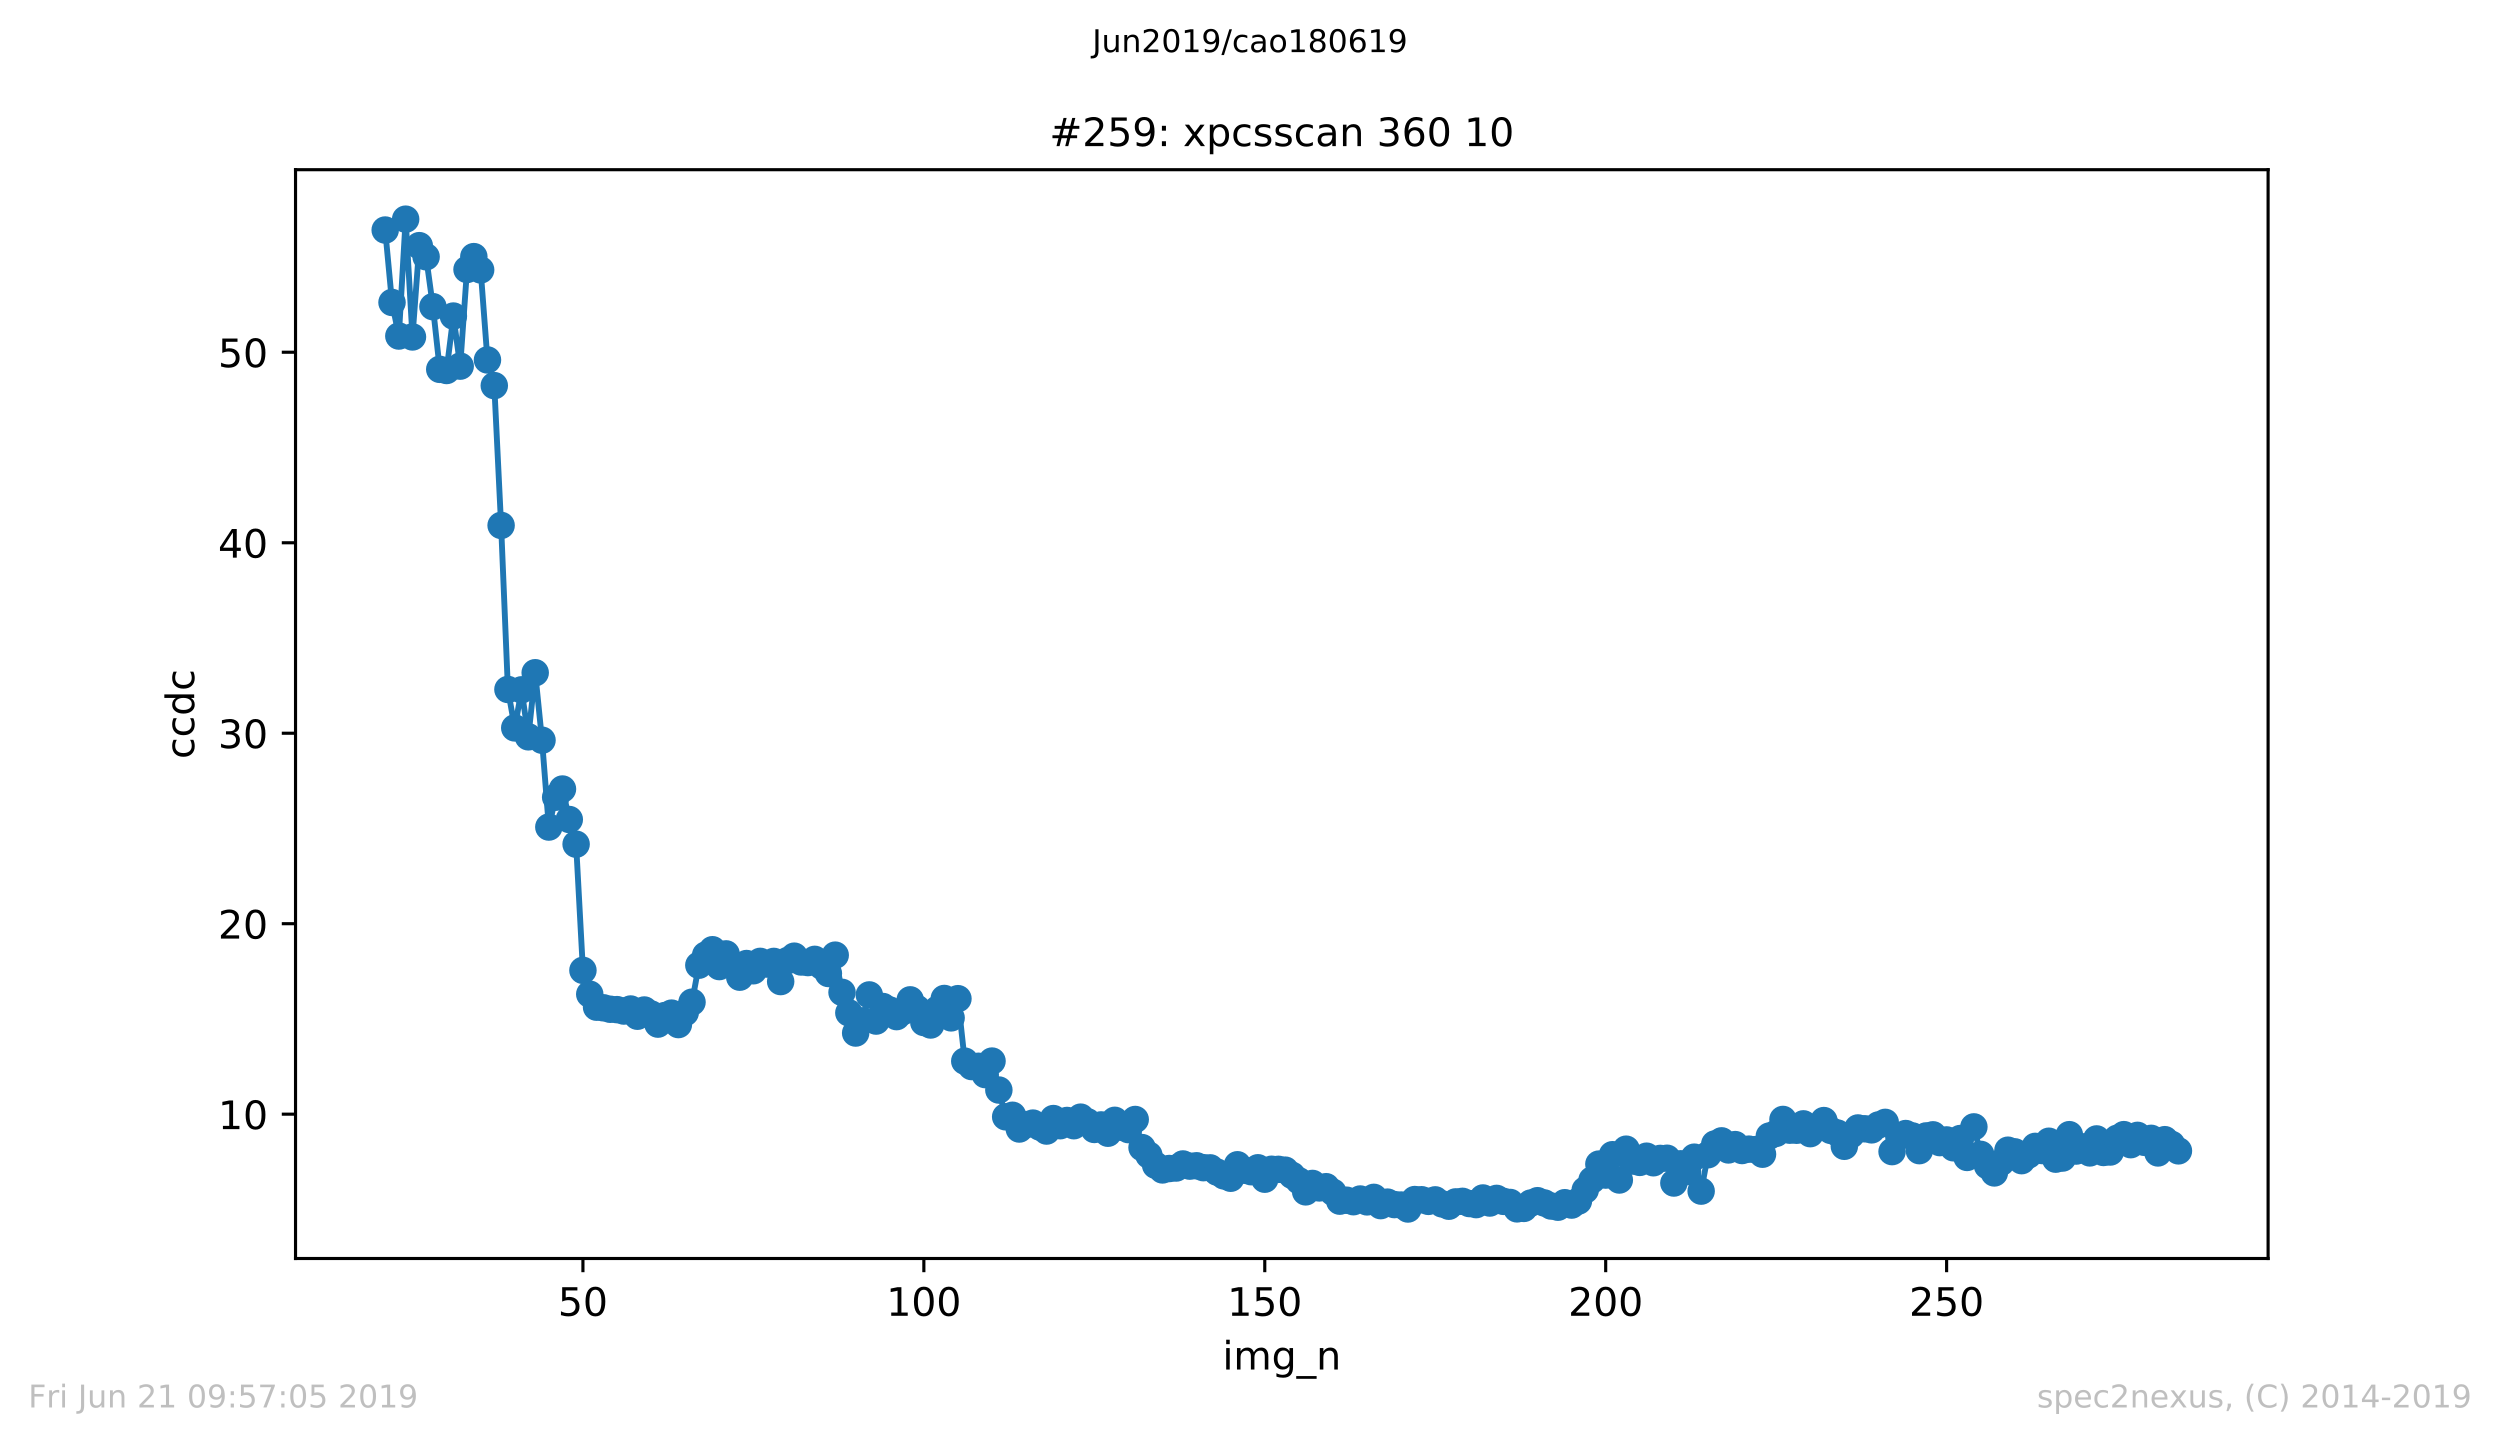 <?xml version="1.0" encoding="utf-8" standalone="no"?>
<!DOCTYPE svg PUBLIC "-//W3C//DTD SVG 1.1//EN"
  "http://www.w3.org/Graphics/SVG/1.1/DTD/svg11.dtd">
<!-- Created with matplotlib (https://matplotlib.org/) -->
<svg height="367.2pt" version="1.1" viewBox="0 0 636.48 367.2" width="636.48pt" xmlns="http://www.w3.org/2000/svg" xmlns:xlink="http://www.w3.org/1999/xlink">
 <defs>
  <style type="text/css">
*{stroke-linecap:butt;stroke-linejoin:round;white-space:pre;}
  </style>
 </defs>
 <g id="figure_1">
  <g id="patch_1">
   <path d="M 0 367.2 
L 636.48 367.2 
L 636.48 0 
L 0 0 
z
" style="fill:#ffffff;"/>
  </g>
  <g id="axes_1">
   <g id="patch_2">
    <path d="M 75.24 320.4 
L 577.44 320.4 
L 577.44 43.2 
L 75.24 43.2 
z
" style="fill:#ffffff;"/>
   </g>
   <g id="matplotlib.axis_1">
    <g id="xtick_1">
     <g id="line2d_1">
      <defs>
       <path d="M 0 0 
L 0 3.5 
" id="mbb68ec6069" style="stroke:#000000;stroke-width:0.8;"/>
      </defs>
      <g>
       <use style="stroke:#000000;stroke-width:0.8;" x="148.409" xlink:href="#mbb68ec6069" y="320.4"/>
      </g>
     </g>
     <g id="text_1">
      <!-- 50 -->
      <defs>
       <path d="M 10.797 72.906 
L 49.516 72.906 
L 49.516 64.594 
L 19.828 64.594 
L 19.828 46.734 
Q 21.969 47.469 24.109 47.828 
Q 26.266 48.188 28.422 48.188 
Q 40.625 48.188 47.75 41.5 
Q 54.891 34.812 54.891 23.391 
Q 54.891 11.625 47.562 5.094 
Q 40.234 -1.422 26.906 -1.422 
Q 22.312 -1.422 17.547 -0.641 
Q 12.797 0.141 7.719 1.703 
L 7.719 11.625 
Q 12.109 9.234 16.797 8.062 
Q 21.484 6.891 26.703 6.891 
Q 35.156 6.891 40.078 11.328 
Q 45.016 15.766 45.016 23.391 
Q 45.016 31 40.078 35.438 
Q 35.156 39.891 26.703 39.891 
Q 22.75 39.891 18.812 39.016 
Q 14.891 38.141 10.797 36.281 
z
" id="DejaVuSans-53"/>
       <path d="M 31.781 66.406 
Q 24.172 66.406 20.328 58.906 
Q 16.5 51.422 16.5 36.375 
Q 16.5 21.391 20.328 13.891 
Q 24.172 6.391 31.781 6.391 
Q 39.453 6.391 43.281 13.891 
Q 47.125 21.391 47.125 36.375 
Q 47.125 51.422 43.281 58.906 
Q 39.453 66.406 31.781 66.406 
z
M 31.781 74.219 
Q 44.047 74.219 50.516 64.516 
Q 56.984 54.828 56.984 36.375 
Q 56.984 17.969 50.516 8.266 
Q 44.047 -1.422 31.781 -1.422 
Q 19.531 -1.422 13.062 8.266 
Q 6.594 17.969 6.594 36.375 
Q 6.594 54.828 13.062 64.516 
Q 19.531 74.219 31.781 74.219 
z
" id="DejaVuSans-48"/>
      </defs>
      <g transform="translate(142.046 334.998)scale(0.1 -0.1)">
       <use xlink:href="#DejaVuSans-53"/>
       <use x="63.623" xlink:href="#DejaVuSans-48"/>
      </g>
     </g>
    </g>
    <g id="xtick_2">
     <g id="line2d_2">
      <g>
       <use style="stroke:#000000;stroke-width:0.8;" x="235.205" xlink:href="#mbb68ec6069" y="320.4"/>
      </g>
     </g>
     <g id="text_2">
      <!-- 100 -->
      <defs>
       <path d="M 12.406 8.297 
L 28.516 8.297 
L 28.516 63.922 
L 10.984 60.406 
L 10.984 69.391 
L 28.422 72.906 
L 38.281 72.906 
L 38.281 8.297 
L 54.391 8.297 
L 54.391 0 
L 12.406 0 
z
" id="DejaVuSans-49"/>
      </defs>
      <g transform="translate(225.661 334.998)scale(0.1 -0.1)">
       <use xlink:href="#DejaVuSans-49"/>
       <use x="63.623" xlink:href="#DejaVuSans-48"/>
       <use x="127.246" xlink:href="#DejaVuSans-48"/>
      </g>
     </g>
    </g>
    <g id="xtick_3">
     <g id="line2d_3">
      <g>
       <use style="stroke:#000000;stroke-width:0.8;" x="322" xlink:href="#mbb68ec6069" y="320.4"/>
      </g>
     </g>
     <g id="text_3">
      <!-- 150 -->
      <g transform="translate(312.456 334.998)scale(0.1 -0.1)">
       <use xlink:href="#DejaVuSans-49"/>
       <use x="63.623" xlink:href="#DejaVuSans-53"/>
       <use x="127.246" xlink:href="#DejaVuSans-48"/>
      </g>
     </g>
    </g>
    <g id="xtick_4">
     <g id="line2d_4">
      <g>
       <use style="stroke:#000000;stroke-width:0.8;" x="408.796" xlink:href="#mbb68ec6069" y="320.4"/>
      </g>
     </g>
     <g id="text_4">
      <!-- 200 -->
      <defs>
       <path d="M 19.188 8.297 
L 53.609 8.297 
L 53.609 0 
L 7.328 0 
L 7.328 8.297 
Q 12.938 14.109 22.625 23.891 
Q 32.328 33.688 34.812 36.531 
Q 39.547 41.844 41.422 45.531 
Q 43.312 49.219 43.312 52.781 
Q 43.312 58.594 39.234 62.25 
Q 35.156 65.922 28.609 65.922 
Q 23.969 65.922 18.812 64.312 
Q 13.672 62.703 7.812 59.422 
L 7.812 69.391 
Q 13.766 71.781 18.938 73 
Q 24.125 74.219 28.422 74.219 
Q 39.75 74.219 46.484 68.547 
Q 53.219 62.891 53.219 53.422 
Q 53.219 48.922 51.531 44.891 
Q 49.859 40.875 45.406 35.406 
Q 44.188 33.984 37.641 27.219 
Q 31.109 20.453 19.188 8.297 
z
" id="DejaVuSans-50"/>
      </defs>
      <g transform="translate(399.252 334.998)scale(0.1 -0.1)">
       <use xlink:href="#DejaVuSans-50"/>
       <use x="63.623" xlink:href="#DejaVuSans-48"/>
       <use x="127.246" xlink:href="#DejaVuSans-48"/>
      </g>
     </g>
    </g>
    <g id="xtick_5">
     <g id="line2d_5">
      <g>
       <use style="stroke:#000000;stroke-width:0.8;" x="495.592" xlink:href="#mbb68ec6069" y="320.4"/>
      </g>
     </g>
     <g id="text_5">
      <!-- 250 -->
      <g transform="translate(486.048 334.998)scale(0.1 -0.1)">
       <use xlink:href="#DejaVuSans-50"/>
       <use x="63.623" xlink:href="#DejaVuSans-53"/>
       <use x="127.246" xlink:href="#DejaVuSans-48"/>
      </g>
     </g>
    </g>
    <g id="text_6">
     <!-- img_n -->
     <defs>
      <path d="M 9.422 54.688 
L 18.406 54.688 
L 18.406 0 
L 9.422 0 
z
M 9.422 75.984 
L 18.406 75.984 
L 18.406 64.594 
L 9.422 64.594 
z
" id="DejaVuSans-105"/>
      <path d="M 52 44.188 
Q 55.375 50.25 60.062 53.125 
Q 64.75 56 71.094 56 
Q 79.641 56 84.281 50.016 
Q 88.922 44.047 88.922 33.016 
L 88.922 0 
L 79.891 0 
L 79.891 32.719 
Q 79.891 40.578 77.094 44.375 
Q 74.312 48.188 68.609 48.188 
Q 61.625 48.188 57.562 43.547 
Q 53.516 38.922 53.516 30.906 
L 53.516 0 
L 44.484 0 
L 44.484 32.719 
Q 44.484 40.625 41.703 44.406 
Q 38.922 48.188 33.109 48.188 
Q 26.219 48.188 22.156 43.531 
Q 18.109 38.875 18.109 30.906 
L 18.109 0 
L 9.078 0 
L 9.078 54.688 
L 18.109 54.688 
L 18.109 46.188 
Q 21.188 51.219 25.484 53.609 
Q 29.781 56 35.688 56 
Q 41.656 56 45.828 52.969 
Q 50 49.953 52 44.188 
z
" id="DejaVuSans-109"/>
      <path d="M 45.406 27.984 
Q 45.406 37.75 41.375 43.109 
Q 37.359 48.484 30.078 48.484 
Q 22.859 48.484 18.828 43.109 
Q 14.797 37.75 14.797 27.984 
Q 14.797 18.266 18.828 12.891 
Q 22.859 7.516 30.078 7.516 
Q 37.359 7.516 41.375 12.891 
Q 45.406 18.266 45.406 27.984 
z
M 54.391 6.781 
Q 54.391 -7.172 48.188 -13.984 
Q 42 -20.797 29.203 -20.797 
Q 24.469 -20.797 20.266 -20.094 
Q 16.062 -19.391 12.109 -17.922 
L 12.109 -9.188 
Q 16.062 -11.328 19.922 -12.344 
Q 23.781 -13.375 27.781 -13.375 
Q 36.625 -13.375 41.016 -8.766 
Q 45.406 -4.156 45.406 5.172 
L 45.406 9.625 
Q 42.625 4.781 38.281 2.391 
Q 33.938 0 27.875 0 
Q 17.828 0 11.672 7.656 
Q 5.516 15.328 5.516 27.984 
Q 5.516 40.672 11.672 48.328 
Q 17.828 56 27.875 56 
Q 33.938 56 38.281 53.609 
Q 42.625 51.219 45.406 46.391 
L 45.406 54.688 
L 54.391 54.688 
z
" id="DejaVuSans-103"/>
      <path d="M 50.984 -16.609 
L 50.984 -23.578 
L -0.984 -23.578 
L -0.984 -16.609 
z
" id="DejaVuSans-95"/>
      <path d="M 54.891 33.016 
L 54.891 0 
L 45.906 0 
L 45.906 32.719 
Q 45.906 40.484 42.875 44.328 
Q 39.844 48.188 33.797 48.188 
Q 26.516 48.188 22.312 43.547 
Q 18.109 38.922 18.109 30.906 
L 18.109 0 
L 9.078 0 
L 9.078 54.688 
L 18.109 54.688 
L 18.109 46.188 
Q 21.344 51.125 25.703 53.562 
Q 30.078 56 35.797 56 
Q 45.219 56 50.047 50.172 
Q 54.891 44.344 54.891 33.016 
z
" id="DejaVuSans-110"/>
     </defs>
     <g transform="translate(311.238 348.677)scale(0.1 -0.1)">
      <use xlink:href="#DejaVuSans-105"/>
      <use x="27.783" xlink:href="#DejaVuSans-109"/>
      <use x="125.195" xlink:href="#DejaVuSans-103"/>
      <use x="188.672" xlink:href="#DejaVuSans-95"/>
      <use x="238.672" xlink:href="#DejaVuSans-110"/>
     </g>
    </g>
   </g>
   <g id="matplotlib.axis_2">
    <g id="ytick_1">
     <g id="line2d_6">
      <defs>
       <path d="M 0 0 
L -3.5 0 
" id="m4f0570713c" style="stroke:#000000;stroke-width:0.8;"/>
      </defs>
      <g>
       <use style="stroke:#000000;stroke-width:0.8;" x="75.24" xlink:href="#m4f0570713c" y="283.662"/>
      </g>
     </g>
     <g id="text_7">
      <!-- 10 -->
      <g transform="translate(55.515 287.461)scale(0.1 -0.1)">
       <use xlink:href="#DejaVuSans-49"/>
       <use x="63.623" xlink:href="#DejaVuSans-48"/>
      </g>
     </g>
    </g>
    <g id="ytick_2">
     <g id="line2d_7">
      <g>
       <use style="stroke:#000000;stroke-width:0.8;" x="75.24" xlink:href="#m4f0570713c" y="235.167"/>
      </g>
     </g>
     <g id="text_8">
      <!-- 20 -->
      <g transform="translate(55.515 238.966)scale(0.1 -0.1)">
       <use xlink:href="#DejaVuSans-50"/>
       <use x="63.623" xlink:href="#DejaVuSans-48"/>
      </g>
     </g>
    </g>
    <g id="ytick_3">
     <g id="line2d_8">
      <g>
       <use style="stroke:#000000;stroke-width:0.8;" x="75.24" xlink:href="#m4f0570713c" y="186.672"/>
      </g>
     </g>
     <g id="text_9">
      <!-- 30 -->
      <defs>
       <path d="M 40.578 39.312 
Q 47.656 37.797 51.625 33 
Q 55.609 28.219 55.609 21.188 
Q 55.609 10.406 48.188 4.484 
Q 40.766 -1.422 27.094 -1.422 
Q 22.516 -1.422 17.656 -0.516 
Q 12.797 0.391 7.625 2.203 
L 7.625 11.719 
Q 11.719 9.328 16.594 8.109 
Q 21.484 6.891 26.812 6.891 
Q 36.078 6.891 40.938 10.547 
Q 45.797 14.203 45.797 21.188 
Q 45.797 27.641 41.281 31.266 
Q 36.766 34.906 28.719 34.906 
L 20.219 34.906 
L 20.219 43.016 
L 29.109 43.016 
Q 36.375 43.016 40.234 45.922 
Q 44.094 48.828 44.094 54.297 
Q 44.094 59.906 40.109 62.906 
Q 36.141 65.922 28.719 65.922 
Q 24.656 65.922 20.016 65.031 
Q 15.375 64.156 9.812 62.312 
L 9.812 71.094 
Q 15.438 72.656 20.344 73.438 
Q 25.25 74.219 29.594 74.219 
Q 40.828 74.219 47.359 69.109 
Q 53.906 64.016 53.906 55.328 
Q 53.906 49.266 50.438 45.094 
Q 46.969 40.922 40.578 39.312 
z
" id="DejaVuSans-51"/>
      </defs>
      <g transform="translate(55.515 190.471)scale(0.1 -0.1)">
       <use xlink:href="#DejaVuSans-51"/>
       <use x="63.623" xlink:href="#DejaVuSans-48"/>
      </g>
     </g>
    </g>
    <g id="ytick_4">
     <g id="line2d_9">
      <g>
       <use style="stroke:#000000;stroke-width:0.8;" x="75.24" xlink:href="#m4f0570713c" y="138.177"/>
      </g>
     </g>
     <g id="text_10">
      <!-- 40 -->
      <defs>
       <path d="M 37.797 64.312 
L 12.891 25.391 
L 37.797 25.391 
z
M 35.203 72.906 
L 47.609 72.906 
L 47.609 25.391 
L 58.016 25.391 
L 58.016 17.188 
L 47.609 17.188 
L 47.609 0 
L 37.797 0 
L 37.797 17.188 
L 4.891 17.188 
L 4.891 26.703 
z
" id="DejaVuSans-52"/>
      </defs>
      <g transform="translate(55.515 141.976)scale(0.1 -0.1)">
       <use xlink:href="#DejaVuSans-52"/>
       <use x="63.623" xlink:href="#DejaVuSans-48"/>
      </g>
     </g>
    </g>
    <g id="ytick_5">
     <g id="line2d_10">
      <g>
       <use style="stroke:#000000;stroke-width:0.8;" x="75.24" xlink:href="#m4f0570713c" y="89.682"/>
      </g>
     </g>
     <g id="text_11">
      <!-- 50 -->
      <g transform="translate(55.515 93.481)scale(0.1 -0.1)">
       <use xlink:href="#DejaVuSans-53"/>
       <use x="63.623" xlink:href="#DejaVuSans-48"/>
      </g>
     </g>
    </g>
    <g id="text_12">
     <!-- ccdc -->
     <defs>
      <path d="M 48.781 52.594 
L 48.781 44.188 
Q 44.969 46.297 41.141 47.344 
Q 37.312 48.391 33.406 48.391 
Q 24.656 48.391 19.812 42.844 
Q 14.984 37.312 14.984 27.297 
Q 14.984 17.281 19.812 11.734 
Q 24.656 6.203 33.406 6.203 
Q 37.312 6.203 41.141 7.25 
Q 44.969 8.297 48.781 10.406 
L 48.781 2.094 
Q 45.016 0.344 40.984 -0.531 
Q 36.969 -1.422 32.422 -1.422 
Q 20.062 -1.422 12.781 6.344 
Q 5.516 14.109 5.516 27.297 
Q 5.516 40.672 12.859 48.328 
Q 20.219 56 33.016 56 
Q 37.156 56 41.109 55.141 
Q 45.062 54.297 48.781 52.594 
z
" id="DejaVuSans-99"/>
      <path d="M 45.406 46.391 
L 45.406 75.984 
L 54.391 75.984 
L 54.391 0 
L 45.406 0 
L 45.406 8.203 
Q 42.578 3.328 38.25 0.953 
Q 33.938 -1.422 27.875 -1.422 
Q 17.969 -1.422 11.734 6.484 
Q 5.516 14.406 5.516 27.297 
Q 5.516 40.188 11.734 48.094 
Q 17.969 56 27.875 56 
Q 33.938 56 38.25 53.625 
Q 42.578 51.266 45.406 46.391 
z
M 14.797 27.297 
Q 14.797 17.391 18.875 11.75 
Q 22.953 6.109 30.078 6.109 
Q 37.203 6.109 41.297 11.75 
Q 45.406 17.391 45.406 27.297 
Q 45.406 37.203 41.297 42.844 
Q 37.203 48.484 30.078 48.484 
Q 22.953 48.484 18.875 42.844 
Q 14.797 37.203 14.797 27.297 
z
" id="DejaVuSans-100"/>
     </defs>
     <g transform="translate(49.435 193.222)rotate(-90)scale(0.1 -0.1)">
      <use xlink:href="#DejaVuSans-99"/>
      <use x="54.98" xlink:href="#DejaVuSans-99"/>
      <use x="109.961" xlink:href="#DejaVuSans-100"/>
      <use x="173.438" xlink:href="#DejaVuSans-99"/>
     </g>
    </g>
   </g>
   <g id="line2d_11">
    <path clip-path="url(#pba0914b5f5)" d="M 98.067 58.566 
L 99.803 77.004 
L 101.539 85.552 
L 103.275 55.8 
L 105.011 85.785 
L 106.747 62.542 
L 108.483 65.372 
L 110.219 78.078 
L 111.955 94.034 
L 113.691 94.325 
L 115.426 80.465 
L 117.162 93.218 
L 118.898 68.606 
L 120.634 65.335 
L 122.37 68.719 
L 124.106 91.642 
L 125.842 98.182 
L 127.578 133.766 
L 129.314 175.534 
L 131.05 185.321 
L 132.786 175.627 
L 134.521 187.59 
L 136.257 171.275 
L 137.993 188.456 
L 139.729 210.561 
L 141.465 202.971 
L 143.201 200.882 
L 144.937 208.641 
L 146.673 214.925 
L 148.409 247.045 
L 150.145 253.115 
L 151.881 256.421 
L 153.617 256.574 
L 155.352 256.948 
L 157.088 257.045 
L 158.824 257.404 
L 160.56 256.888 
L 162.296 258.726 
L 164.032 257.14 
L 165.768 258.152 
L 167.504 260.732 
L 169.24 258.559 
L 170.976 257.934 
L 172.712 260.847 
L 174.448 257.811 
L 176.183 255.146 
L 177.919 245.737 
L 179.655 243.154 
L 181.391 241.793 
L 183.127 246.082 
L 184.863 242.852 
L 188.335 248.784 
L 190.071 245.31 
L 191.807 247.148 
L 193.543 244.758 
L 195.278 245.441 
L 197.014 244.769 
L 198.75 249.897 
L 200.486 244.557 
L 202.222 243.434 
L 203.958 244.914 
L 205.694 245.061 
L 207.43 244.245 
L 209.166 245.94 
L 210.902 247.847 
L 212.638 243.174 
L 214.374 252.644 
L 217.845 263.001 
L 219.581 259.896 
L 221.317 253.3 
L 223.053 259.958 
L 224.789 256.251 
L 226.525 257.143 
L 228.261 258.821 
L 229.997 257.493 
L 231.733 254.554 
L 233.469 256.767 
L 235.205 260.323 
L 236.94 260.954 
L 238.676 256.935 
L 240.412 254.206 
L 242.148 259.14 
L 243.884 254.255 
L 245.62 270.159 
L 247.356 271.536 
L 249.092 271.468 
L 250.828 273.582 
L 252.564 270.143 
L 254.3 277.515 
L 256.035 284.332 
L 257.771 283.939 
L 259.507 287.438 
L 261.243 286.319 
L 262.979 285.932 
L 266.451 287.956 
L 268.187 284.778 
L 269.923 286.597 
L 271.659 285.266 
L 273.395 286.599 
L 275.131 284.418 
L 276.866 285.59 
L 278.602 287.548 
L 280.338 286.395 
L 282.074 288.512 
L 283.81 285.224 
L 285.546 286.988 
L 287.282 287.592 
L 289.018 285.013 
L 290.754 292.165 
L 292.49 294.081 
L 294.226 296.675 
L 295.962 297.853 
L 297.697 297.497 
L 299.433 297.369 
L 301.169 296.338 
L 302.905 296.889 
L 304.641 296.797 
L 306.377 297.282 
L 308.113 297.329 
L 311.585 299.368 
L 313.321 299.974 
L 315.057 296.54 
L 316.792 297.93 
L 318.528 298.305 
L 320.264 297.306 
L 322 300.217 
L 323.736 297.682 
L 325.472 297.704 
L 327.208 297.914 
L 330.68 300.611 
L 332.416 303.437 
L 334.152 301.294 
L 335.888 302.434 
L 337.623 302.124 
L 339.359 303.541 
L 341.095 305.805 
L 342.831 305.567 
L 344.567 305.945 
L 346.303 305.261 
L 348.039 305.987 
L 349.775 304.839 
L 351.511 306.943 
L 353.247 306.052 
L 354.983 306.676 
L 356.719 306.793 
L 358.454 307.8 
L 360.19 305.399 
L 361.926 305.442 
L 363.662 305.86 
L 365.398 305.477 
L 367.134 306.502 
L 368.87 307.096 
L 370.606 305.994 
L 372.342 305.85 
L 374.078 306.414 
L 375.814 306.685 
L 377.549 304.997 
L 379.285 306.28 
L 381.021 305.101 
L 382.757 305.857 
L 384.493 306.141 
L 386.229 307.767 
L 387.965 307.652 
L 389.701 306.292 
L 391.437 305.688 
L 393.173 306.265 
L 394.909 307.046 
L 396.645 307.348 
L 398.38 306.2 
L 400.116 306.805 
L 401.852 305.786 
L 403.588 302.97 
L 405.324 300.412 
L 407.06 296.37 
L 408.796 299.168 
L 410.532 293.981 
L 412.268 300.417 
L 414.004 292.573 
L 415.74 295.592 
L 417.475 295.935 
L 419.211 294.359 
L 420.947 296.029 
L 422.683 294.927 
L 424.419 294.881 
L 426.155 301.188 
L 427.891 296.296 
L 429.627 298.271 
L 431.363 294.608 
L 433.099 303.249 
L 434.835 293.988 
L 436.571 291.247 
L 438.306 290.451 
L 440.042 292.763 
L 441.778 291.408 
L 443.514 292.914 
L 445.25 292.564 
L 446.986 292.673 
L 448.722 293.855 
L 450.458 289.229 
L 452.194 288.54 
L 453.93 285.002 
L 455.666 287.736 
L 457.402 287.753 
L 459.137 286.125 
L 460.873 288.619 
L 464.345 285.288 
L 466.081 287.788 
L 467.817 288.467 
L 469.553 291.838 
L 471.289 288.897 
L 473.025 287.17 
L 476.497 287.651 
L 478.232 286.411 
L 479.968 285.746 
L 481.704 293.19 
L 483.44 289.411 
L 485.176 288.593 
L 486.912 289.21 
L 488.648 292.946 
L 490.384 289.197 
L 492.12 288.918 
L 493.856 290.898 
L 495.592 290.218 
L 497.328 292.217 
L 499.063 289.861 
L 500.799 294.673 
L 502.535 286.896 
L 504.271 293.892 
L 506.007 296.779 
L 507.743 298.617 
L 509.479 295.936 
L 511.215 292.833 
L 512.951 293.25 
L 514.687 295.495 
L 516.423 294.057 
L 518.159 291.859 
L 519.894 292.914 
L 521.63 290.552 
L 523.366 295.114 
L 525.102 294.832 
L 526.838 288.879 
L 528.574 293.048 
L 530.31 291.975 
L 532.046 293.52 
L 533.782 289.964 
L 535.518 293.407 
L 537.254 293.292 
L 538.989 289.803 
L 540.725 288.87 
L 542.461 291.426 
L 544.197 289.052 
L 545.933 290.825 
L 547.669 289.812 
L 549.405 293.528 
L 551.141 290.153 
L 552.877 291.354 
L 554.613 292.999 
L 554.613 292.999 
" style="fill:none;stroke:#1f77b4;stroke-linecap:square;stroke-width:1.5;"/>
    <defs>
     <path d="M 0 3 
C 0.796 3 1.559 2.684 2.121 2.121 
C 2.684 1.559 3 0.796 3 0 
C 3 -0.796 2.684 -1.559 2.121 -2.121 
C 1.559 -2.684 0.796 -3 0 -3 
C -0.796 -3 -1.559 -2.684 -2.121 -2.121 
C -2.684 -1.559 -3 -0.796 -3 0 
C -3 0.796 -2.684 1.559 -2.121 2.121 
C -1.559 2.684 -0.796 3 0 3 
z
" id="m25aee1c574" style="stroke:#1f77b4;"/>
    </defs>
    <g clip-path="url(#pba0914b5f5)">
     <use style="fill:#1f77b4;stroke:#1f77b4;" x="98.067" xlink:href="#m25aee1c574" y="58.566"/>
     <use style="fill:#1f77b4;stroke:#1f77b4;" x="99.803" xlink:href="#m25aee1c574" y="77.004"/>
     <use style="fill:#1f77b4;stroke:#1f77b4;" x="101.539" xlink:href="#m25aee1c574" y="85.552"/>
     <use style="fill:#1f77b4;stroke:#1f77b4;" x="103.275" xlink:href="#m25aee1c574" y="55.8"/>
     <use style="fill:#1f77b4;stroke:#1f77b4;" x="105.011" xlink:href="#m25aee1c574" y="85.785"/>
     <use style="fill:#1f77b4;stroke:#1f77b4;" x="106.747" xlink:href="#m25aee1c574" y="62.542"/>
     <use style="fill:#1f77b4;stroke:#1f77b4;" x="108.483" xlink:href="#m25aee1c574" y="65.372"/>
     <use style="fill:#1f77b4;stroke:#1f77b4;" x="110.219" xlink:href="#m25aee1c574" y="78.078"/>
     <use style="fill:#1f77b4;stroke:#1f77b4;" x="111.955" xlink:href="#m25aee1c574" y="94.034"/>
     <use style="fill:#1f77b4;stroke:#1f77b4;" x="113.691" xlink:href="#m25aee1c574" y="94.325"/>
     <use style="fill:#1f77b4;stroke:#1f77b4;" x="115.426" xlink:href="#m25aee1c574" y="80.465"/>
     <use style="fill:#1f77b4;stroke:#1f77b4;" x="117.162" xlink:href="#m25aee1c574" y="93.218"/>
     <use style="fill:#1f77b4;stroke:#1f77b4;" x="118.898" xlink:href="#m25aee1c574" y="68.606"/>
     <use style="fill:#1f77b4;stroke:#1f77b4;" x="120.634" xlink:href="#m25aee1c574" y="65.335"/>
     <use style="fill:#1f77b4;stroke:#1f77b4;" x="122.37" xlink:href="#m25aee1c574" y="68.719"/>
     <use style="fill:#1f77b4;stroke:#1f77b4;" x="124.106" xlink:href="#m25aee1c574" y="91.642"/>
     <use style="fill:#1f77b4;stroke:#1f77b4;" x="125.842" xlink:href="#m25aee1c574" y="98.182"/>
     <use style="fill:#1f77b4;stroke:#1f77b4;" x="127.578" xlink:href="#m25aee1c574" y="133.766"/>
     <use style="fill:#1f77b4;stroke:#1f77b4;" x="129.314" xlink:href="#m25aee1c574" y="175.534"/>
     <use style="fill:#1f77b4;stroke:#1f77b4;" x="131.05" xlink:href="#m25aee1c574" y="185.321"/>
     <use style="fill:#1f77b4;stroke:#1f77b4;" x="132.786" xlink:href="#m25aee1c574" y="175.627"/>
     <use style="fill:#1f77b4;stroke:#1f77b4;" x="134.521" xlink:href="#m25aee1c574" y="187.59"/>
     <use style="fill:#1f77b4;stroke:#1f77b4;" x="136.257" xlink:href="#m25aee1c574" y="171.275"/>
     <use style="fill:#1f77b4;stroke:#1f77b4;" x="137.993" xlink:href="#m25aee1c574" y="188.456"/>
     <use style="fill:#1f77b4;stroke:#1f77b4;" x="139.729" xlink:href="#m25aee1c574" y="210.561"/>
     <use style="fill:#1f77b4;stroke:#1f77b4;" x="141.465" xlink:href="#m25aee1c574" y="202.971"/>
     <use style="fill:#1f77b4;stroke:#1f77b4;" x="143.201" xlink:href="#m25aee1c574" y="200.882"/>
     <use style="fill:#1f77b4;stroke:#1f77b4;" x="144.937" xlink:href="#m25aee1c574" y="208.641"/>
     <use style="fill:#1f77b4;stroke:#1f77b4;" x="146.673" xlink:href="#m25aee1c574" y="214.925"/>
     <use style="fill:#1f77b4;stroke:#1f77b4;" x="148.409" xlink:href="#m25aee1c574" y="247.045"/>
     <use style="fill:#1f77b4;stroke:#1f77b4;" x="150.145" xlink:href="#m25aee1c574" y="253.115"/>
     <use style="fill:#1f77b4;stroke:#1f77b4;" x="151.881" xlink:href="#m25aee1c574" y="256.421"/>
     <use style="fill:#1f77b4;stroke:#1f77b4;" x="153.617" xlink:href="#m25aee1c574" y="256.574"/>
     <use style="fill:#1f77b4;stroke:#1f77b4;" x="155.352" xlink:href="#m25aee1c574" y="256.948"/>
     <use style="fill:#1f77b4;stroke:#1f77b4;" x="157.088" xlink:href="#m25aee1c574" y="257.045"/>
     <use style="fill:#1f77b4;stroke:#1f77b4;" x="158.824" xlink:href="#m25aee1c574" y="257.404"/>
     <use style="fill:#1f77b4;stroke:#1f77b4;" x="160.56" xlink:href="#m25aee1c574" y="256.888"/>
     <use style="fill:#1f77b4;stroke:#1f77b4;" x="162.296" xlink:href="#m25aee1c574" y="258.726"/>
     <use style="fill:#1f77b4;stroke:#1f77b4;" x="164.032" xlink:href="#m25aee1c574" y="257.14"/>
     <use style="fill:#1f77b4;stroke:#1f77b4;" x="165.768" xlink:href="#m25aee1c574" y="258.152"/>
     <use style="fill:#1f77b4;stroke:#1f77b4;" x="167.504" xlink:href="#m25aee1c574" y="260.732"/>
     <use style="fill:#1f77b4;stroke:#1f77b4;" x="169.24" xlink:href="#m25aee1c574" y="258.559"/>
     <use style="fill:#1f77b4;stroke:#1f77b4;" x="170.976" xlink:href="#m25aee1c574" y="257.934"/>
     <use style="fill:#1f77b4;stroke:#1f77b4;" x="172.712" xlink:href="#m25aee1c574" y="260.847"/>
     <use style="fill:#1f77b4;stroke:#1f77b4;" x="174.448" xlink:href="#m25aee1c574" y="257.811"/>
     <use style="fill:#1f77b4;stroke:#1f77b4;" x="176.183" xlink:href="#m25aee1c574" y="255.146"/>
     <use style="fill:#1f77b4;stroke:#1f77b4;" x="177.919" xlink:href="#m25aee1c574" y="245.737"/>
     <use style="fill:#1f77b4;stroke:#1f77b4;" x="179.655" xlink:href="#m25aee1c574" y="243.154"/>
     <use style="fill:#1f77b4;stroke:#1f77b4;" x="181.391" xlink:href="#m25aee1c574" y="241.793"/>
     <use style="fill:#1f77b4;stroke:#1f77b4;" x="183.127" xlink:href="#m25aee1c574" y="246.082"/>
     <use style="fill:#1f77b4;stroke:#1f77b4;" x="184.863" xlink:href="#m25aee1c574" y="242.852"/>
     <use style="fill:#1f77b4;stroke:#1f77b4;" x="186.599" xlink:href="#m25aee1c574" y="245.775"/>
     <use style="fill:#1f77b4;stroke:#1f77b4;" x="188.335" xlink:href="#m25aee1c574" y="248.784"/>
     <use style="fill:#1f77b4;stroke:#1f77b4;" x="190.071" xlink:href="#m25aee1c574" y="245.31"/>
     <use style="fill:#1f77b4;stroke:#1f77b4;" x="191.807" xlink:href="#m25aee1c574" y="247.148"/>
     <use style="fill:#1f77b4;stroke:#1f77b4;" x="193.543" xlink:href="#m25aee1c574" y="244.758"/>
     <use style="fill:#1f77b4;stroke:#1f77b4;" x="195.278" xlink:href="#m25aee1c574" y="245.441"/>
     <use style="fill:#1f77b4;stroke:#1f77b4;" x="197.014" xlink:href="#m25aee1c574" y="244.769"/>
     <use style="fill:#1f77b4;stroke:#1f77b4;" x="198.75" xlink:href="#m25aee1c574" y="249.897"/>
     <use style="fill:#1f77b4;stroke:#1f77b4;" x="200.486" xlink:href="#m25aee1c574" y="244.557"/>
     <use style="fill:#1f77b4;stroke:#1f77b4;" x="202.222" xlink:href="#m25aee1c574" y="243.434"/>
     <use style="fill:#1f77b4;stroke:#1f77b4;" x="203.958" xlink:href="#m25aee1c574" y="244.914"/>
     <use style="fill:#1f77b4;stroke:#1f77b4;" x="205.694" xlink:href="#m25aee1c574" y="245.061"/>
     <use style="fill:#1f77b4;stroke:#1f77b4;" x="207.43" xlink:href="#m25aee1c574" y="244.245"/>
     <use style="fill:#1f77b4;stroke:#1f77b4;" x="209.166" xlink:href="#m25aee1c574" y="245.94"/>
     <use style="fill:#1f77b4;stroke:#1f77b4;" x="210.902" xlink:href="#m25aee1c574" y="247.847"/>
     <use style="fill:#1f77b4;stroke:#1f77b4;" x="212.638" xlink:href="#m25aee1c574" y="243.174"/>
     <use style="fill:#1f77b4;stroke:#1f77b4;" x="214.374" xlink:href="#m25aee1c574" y="252.644"/>
     <use style="fill:#1f77b4;stroke:#1f77b4;" x="216.109" xlink:href="#m25aee1c574" y="257.859"/>
     <use style="fill:#1f77b4;stroke:#1f77b4;" x="217.845" xlink:href="#m25aee1c574" y="263.001"/>
     <use style="fill:#1f77b4;stroke:#1f77b4;" x="219.581" xlink:href="#m25aee1c574" y="259.896"/>
     <use style="fill:#1f77b4;stroke:#1f77b4;" x="221.317" xlink:href="#m25aee1c574" y="253.3"/>
     <use style="fill:#1f77b4;stroke:#1f77b4;" x="223.053" xlink:href="#m25aee1c574" y="259.958"/>
     <use style="fill:#1f77b4;stroke:#1f77b4;" x="224.789" xlink:href="#m25aee1c574" y="256.251"/>
     <use style="fill:#1f77b4;stroke:#1f77b4;" x="226.525" xlink:href="#m25aee1c574" y="257.143"/>
     <use style="fill:#1f77b4;stroke:#1f77b4;" x="228.261" xlink:href="#m25aee1c574" y="258.821"/>
     <use style="fill:#1f77b4;stroke:#1f77b4;" x="229.997" xlink:href="#m25aee1c574" y="257.493"/>
     <use style="fill:#1f77b4;stroke:#1f77b4;" x="231.733" xlink:href="#m25aee1c574" y="254.554"/>
     <use style="fill:#1f77b4;stroke:#1f77b4;" x="233.469" xlink:href="#m25aee1c574" y="256.767"/>
     <use style="fill:#1f77b4;stroke:#1f77b4;" x="235.205" xlink:href="#m25aee1c574" y="260.323"/>
     <use style="fill:#1f77b4;stroke:#1f77b4;" x="236.94" xlink:href="#m25aee1c574" y="260.954"/>
     <use style="fill:#1f77b4;stroke:#1f77b4;" x="238.676" xlink:href="#m25aee1c574" y="256.935"/>
     <use style="fill:#1f77b4;stroke:#1f77b4;" x="240.412" xlink:href="#m25aee1c574" y="254.206"/>
     <use style="fill:#1f77b4;stroke:#1f77b4;" x="242.148" xlink:href="#m25aee1c574" y="259.14"/>
     <use style="fill:#1f77b4;stroke:#1f77b4;" x="243.884" xlink:href="#m25aee1c574" y="254.255"/>
     <use style="fill:#1f77b4;stroke:#1f77b4;" x="245.62" xlink:href="#m25aee1c574" y="270.159"/>
     <use style="fill:#1f77b4;stroke:#1f77b4;" x="247.356" xlink:href="#m25aee1c574" y="271.536"/>
     <use style="fill:#1f77b4;stroke:#1f77b4;" x="249.092" xlink:href="#m25aee1c574" y="271.468"/>
     <use style="fill:#1f77b4;stroke:#1f77b4;" x="250.828" xlink:href="#m25aee1c574" y="273.582"/>
     <use style="fill:#1f77b4;stroke:#1f77b4;" x="252.564" xlink:href="#m25aee1c574" y="270.143"/>
     <use style="fill:#1f77b4;stroke:#1f77b4;" x="254.3" xlink:href="#m25aee1c574" y="277.515"/>
     <use style="fill:#1f77b4;stroke:#1f77b4;" x="256.035" xlink:href="#m25aee1c574" y="284.332"/>
     <use style="fill:#1f77b4;stroke:#1f77b4;" x="257.771" xlink:href="#m25aee1c574" y="283.939"/>
     <use style="fill:#1f77b4;stroke:#1f77b4;" x="259.507" xlink:href="#m25aee1c574" y="287.438"/>
     <use style="fill:#1f77b4;stroke:#1f77b4;" x="261.243" xlink:href="#m25aee1c574" y="286.319"/>
     <use style="fill:#1f77b4;stroke:#1f77b4;" x="262.979" xlink:href="#m25aee1c574" y="285.932"/>
     <use style="fill:#1f77b4;stroke:#1f77b4;" x="264.715" xlink:href="#m25aee1c574" y="286.941"/>
     <use style="fill:#1f77b4;stroke:#1f77b4;" x="266.451" xlink:href="#m25aee1c574" y="287.956"/>
     <use style="fill:#1f77b4;stroke:#1f77b4;" x="268.187" xlink:href="#m25aee1c574" y="284.778"/>
     <use style="fill:#1f77b4;stroke:#1f77b4;" x="269.923" xlink:href="#m25aee1c574" y="286.597"/>
     <use style="fill:#1f77b4;stroke:#1f77b4;" x="271.659" xlink:href="#m25aee1c574" y="285.266"/>
     <use style="fill:#1f77b4;stroke:#1f77b4;" x="273.395" xlink:href="#m25aee1c574" y="286.599"/>
     <use style="fill:#1f77b4;stroke:#1f77b4;" x="275.131" xlink:href="#m25aee1c574" y="284.418"/>
     <use style="fill:#1f77b4;stroke:#1f77b4;" x="276.866" xlink:href="#m25aee1c574" y="285.59"/>
     <use style="fill:#1f77b4;stroke:#1f77b4;" x="278.602" xlink:href="#m25aee1c574" y="287.548"/>
     <use style="fill:#1f77b4;stroke:#1f77b4;" x="280.338" xlink:href="#m25aee1c574" y="286.395"/>
     <use style="fill:#1f77b4;stroke:#1f77b4;" x="282.074" xlink:href="#m25aee1c574" y="288.512"/>
     <use style="fill:#1f77b4;stroke:#1f77b4;" x="283.81" xlink:href="#m25aee1c574" y="285.224"/>
     <use style="fill:#1f77b4;stroke:#1f77b4;" x="285.546" xlink:href="#m25aee1c574" y="286.988"/>
     <use style="fill:#1f77b4;stroke:#1f77b4;" x="287.282" xlink:href="#m25aee1c574" y="287.592"/>
     <use style="fill:#1f77b4;stroke:#1f77b4;" x="289.018" xlink:href="#m25aee1c574" y="285.013"/>
     <use style="fill:#1f77b4;stroke:#1f77b4;" x="290.754" xlink:href="#m25aee1c574" y="292.165"/>
     <use style="fill:#1f77b4;stroke:#1f77b4;" x="292.49" xlink:href="#m25aee1c574" y="294.081"/>
     <use style="fill:#1f77b4;stroke:#1f77b4;" x="294.226" xlink:href="#m25aee1c574" y="296.675"/>
     <use style="fill:#1f77b4;stroke:#1f77b4;" x="295.962" xlink:href="#m25aee1c574" y="297.853"/>
     <use style="fill:#1f77b4;stroke:#1f77b4;" x="297.697" xlink:href="#m25aee1c574" y="297.497"/>
     <use style="fill:#1f77b4;stroke:#1f77b4;" x="299.433" xlink:href="#m25aee1c574" y="297.369"/>
     <use style="fill:#1f77b4;stroke:#1f77b4;" x="301.169" xlink:href="#m25aee1c574" y="296.338"/>
     <use style="fill:#1f77b4;stroke:#1f77b4;" x="302.905" xlink:href="#m25aee1c574" y="296.889"/>
     <use style="fill:#1f77b4;stroke:#1f77b4;" x="304.641" xlink:href="#m25aee1c574" y="296.797"/>
     <use style="fill:#1f77b4;stroke:#1f77b4;" x="306.377" xlink:href="#m25aee1c574" y="297.282"/>
     <use style="fill:#1f77b4;stroke:#1f77b4;" x="308.113" xlink:href="#m25aee1c574" y="297.329"/>
     <use style="fill:#1f77b4;stroke:#1f77b4;" x="309.849" xlink:href="#m25aee1c574" y="298.41"/>
     <use style="fill:#1f77b4;stroke:#1f77b4;" x="311.585" xlink:href="#m25aee1c574" y="299.368"/>
     <use style="fill:#1f77b4;stroke:#1f77b4;" x="313.321" xlink:href="#m25aee1c574" y="299.974"/>
     <use style="fill:#1f77b4;stroke:#1f77b4;" x="315.057" xlink:href="#m25aee1c574" y="296.54"/>
     <use style="fill:#1f77b4;stroke:#1f77b4;" x="316.792" xlink:href="#m25aee1c574" y="297.93"/>
     <use style="fill:#1f77b4;stroke:#1f77b4;" x="318.528" xlink:href="#m25aee1c574" y="298.305"/>
     <use style="fill:#1f77b4;stroke:#1f77b4;" x="320.264" xlink:href="#m25aee1c574" y="297.306"/>
     <use style="fill:#1f77b4;stroke:#1f77b4;" x="322" xlink:href="#m25aee1c574" y="300.217"/>
     <use style="fill:#1f77b4;stroke:#1f77b4;" x="323.736" xlink:href="#m25aee1c574" y="297.682"/>
     <use style="fill:#1f77b4;stroke:#1f77b4;" x="325.472" xlink:href="#m25aee1c574" y="297.704"/>
     <use style="fill:#1f77b4;stroke:#1f77b4;" x="327.208" xlink:href="#m25aee1c574" y="297.914"/>
     <use style="fill:#1f77b4;stroke:#1f77b4;" x="328.944" xlink:href="#m25aee1c574" y="299.233"/>
     <use style="fill:#1f77b4;stroke:#1f77b4;" x="330.68" xlink:href="#m25aee1c574" y="300.611"/>
     <use style="fill:#1f77b4;stroke:#1f77b4;" x="332.416" xlink:href="#m25aee1c574" y="303.437"/>
     <use style="fill:#1f77b4;stroke:#1f77b4;" x="334.152" xlink:href="#m25aee1c574" y="301.294"/>
     <use style="fill:#1f77b4;stroke:#1f77b4;" x="335.888" xlink:href="#m25aee1c574" y="302.434"/>
     <use style="fill:#1f77b4;stroke:#1f77b4;" x="337.623" xlink:href="#m25aee1c574" y="302.124"/>
     <use style="fill:#1f77b4;stroke:#1f77b4;" x="339.359" xlink:href="#m25aee1c574" y="303.541"/>
     <use style="fill:#1f77b4;stroke:#1f77b4;" x="341.095" xlink:href="#m25aee1c574" y="305.805"/>
     <use style="fill:#1f77b4;stroke:#1f77b4;" x="342.831" xlink:href="#m25aee1c574" y="305.567"/>
     <use style="fill:#1f77b4;stroke:#1f77b4;" x="344.567" xlink:href="#m25aee1c574" y="305.945"/>
     <use style="fill:#1f77b4;stroke:#1f77b4;" x="346.303" xlink:href="#m25aee1c574" y="305.261"/>
     <use style="fill:#1f77b4;stroke:#1f77b4;" x="348.039" xlink:href="#m25aee1c574" y="305.987"/>
     <use style="fill:#1f77b4;stroke:#1f77b4;" x="349.775" xlink:href="#m25aee1c574" y="304.839"/>
     <use style="fill:#1f77b4;stroke:#1f77b4;" x="351.511" xlink:href="#m25aee1c574" y="306.943"/>
     <use style="fill:#1f77b4;stroke:#1f77b4;" x="353.247" xlink:href="#m25aee1c574" y="306.052"/>
     <use style="fill:#1f77b4;stroke:#1f77b4;" x="354.983" xlink:href="#m25aee1c574" y="306.676"/>
     <use style="fill:#1f77b4;stroke:#1f77b4;" x="356.719" xlink:href="#m25aee1c574" y="306.793"/>
     <use style="fill:#1f77b4;stroke:#1f77b4;" x="358.454" xlink:href="#m25aee1c574" y="307.8"/>
     <use style="fill:#1f77b4;stroke:#1f77b4;" x="360.19" xlink:href="#m25aee1c574" y="305.399"/>
     <use style="fill:#1f77b4;stroke:#1f77b4;" x="361.926" xlink:href="#m25aee1c574" y="305.442"/>
     <use style="fill:#1f77b4;stroke:#1f77b4;" x="363.662" xlink:href="#m25aee1c574" y="305.86"/>
     <use style="fill:#1f77b4;stroke:#1f77b4;" x="365.398" xlink:href="#m25aee1c574" y="305.477"/>
     <use style="fill:#1f77b4;stroke:#1f77b4;" x="367.134" xlink:href="#m25aee1c574" y="306.502"/>
     <use style="fill:#1f77b4;stroke:#1f77b4;" x="368.87" xlink:href="#m25aee1c574" y="307.096"/>
     <use style="fill:#1f77b4;stroke:#1f77b4;" x="370.606" xlink:href="#m25aee1c574" y="305.994"/>
     <use style="fill:#1f77b4;stroke:#1f77b4;" x="372.342" xlink:href="#m25aee1c574" y="305.85"/>
     <use style="fill:#1f77b4;stroke:#1f77b4;" x="374.078" xlink:href="#m25aee1c574" y="306.414"/>
     <use style="fill:#1f77b4;stroke:#1f77b4;" x="375.814" xlink:href="#m25aee1c574" y="306.685"/>
     <use style="fill:#1f77b4;stroke:#1f77b4;" x="377.549" xlink:href="#m25aee1c574" y="304.997"/>
     <use style="fill:#1f77b4;stroke:#1f77b4;" x="379.285" xlink:href="#m25aee1c574" y="306.28"/>
     <use style="fill:#1f77b4;stroke:#1f77b4;" x="381.021" xlink:href="#m25aee1c574" y="305.101"/>
     <use style="fill:#1f77b4;stroke:#1f77b4;" x="382.757" xlink:href="#m25aee1c574" y="305.857"/>
     <use style="fill:#1f77b4;stroke:#1f77b4;" x="384.493" xlink:href="#m25aee1c574" y="306.141"/>
     <use style="fill:#1f77b4;stroke:#1f77b4;" x="386.229" xlink:href="#m25aee1c574" y="307.767"/>
     <use style="fill:#1f77b4;stroke:#1f77b4;" x="387.965" xlink:href="#m25aee1c574" y="307.652"/>
     <use style="fill:#1f77b4;stroke:#1f77b4;" x="389.701" xlink:href="#m25aee1c574" y="306.292"/>
     <use style="fill:#1f77b4;stroke:#1f77b4;" x="391.437" xlink:href="#m25aee1c574" y="305.688"/>
     <use style="fill:#1f77b4;stroke:#1f77b4;" x="393.173" xlink:href="#m25aee1c574" y="306.265"/>
     <use style="fill:#1f77b4;stroke:#1f77b4;" x="394.909" xlink:href="#m25aee1c574" y="307.046"/>
     <use style="fill:#1f77b4;stroke:#1f77b4;" x="396.645" xlink:href="#m25aee1c574" y="307.348"/>
     <use style="fill:#1f77b4;stroke:#1f77b4;" x="398.38" xlink:href="#m25aee1c574" y="306.2"/>
     <use style="fill:#1f77b4;stroke:#1f77b4;" x="400.116" xlink:href="#m25aee1c574" y="306.805"/>
     <use style="fill:#1f77b4;stroke:#1f77b4;" x="401.852" xlink:href="#m25aee1c574" y="305.786"/>
     <use style="fill:#1f77b4;stroke:#1f77b4;" x="403.588" xlink:href="#m25aee1c574" y="302.97"/>
     <use style="fill:#1f77b4;stroke:#1f77b4;" x="405.324" xlink:href="#m25aee1c574" y="300.412"/>
     <use style="fill:#1f77b4;stroke:#1f77b4;" x="407.06" xlink:href="#m25aee1c574" y="296.37"/>
     <use style="fill:#1f77b4;stroke:#1f77b4;" x="408.796" xlink:href="#m25aee1c574" y="299.168"/>
     <use style="fill:#1f77b4;stroke:#1f77b4;" x="410.532" xlink:href="#m25aee1c574" y="293.981"/>
     <use style="fill:#1f77b4;stroke:#1f77b4;" x="412.268" xlink:href="#m25aee1c574" y="300.417"/>
     <use style="fill:#1f77b4;stroke:#1f77b4;" x="414.004" xlink:href="#m25aee1c574" y="292.573"/>
     <use style="fill:#1f77b4;stroke:#1f77b4;" x="415.74" xlink:href="#m25aee1c574" y="295.592"/>
     <use style="fill:#1f77b4;stroke:#1f77b4;" x="417.475" xlink:href="#m25aee1c574" y="295.935"/>
     <use style="fill:#1f77b4;stroke:#1f77b4;" x="419.211" xlink:href="#m25aee1c574" y="294.359"/>
     <use style="fill:#1f77b4;stroke:#1f77b4;" x="420.947" xlink:href="#m25aee1c574" y="296.029"/>
     <use style="fill:#1f77b4;stroke:#1f77b4;" x="422.683" xlink:href="#m25aee1c574" y="294.927"/>
     <use style="fill:#1f77b4;stroke:#1f77b4;" x="424.419" xlink:href="#m25aee1c574" y="294.881"/>
     <use style="fill:#1f77b4;stroke:#1f77b4;" x="426.155" xlink:href="#m25aee1c574" y="301.188"/>
     <use style="fill:#1f77b4;stroke:#1f77b4;" x="427.891" xlink:href="#m25aee1c574" y="296.296"/>
     <use style="fill:#1f77b4;stroke:#1f77b4;" x="429.627" xlink:href="#m25aee1c574" y="298.271"/>
     <use style="fill:#1f77b4;stroke:#1f77b4;" x="431.363" xlink:href="#m25aee1c574" y="294.608"/>
     <use style="fill:#1f77b4;stroke:#1f77b4;" x="433.099" xlink:href="#m25aee1c574" y="303.249"/>
     <use style="fill:#1f77b4;stroke:#1f77b4;" x="434.835" xlink:href="#m25aee1c574" y="293.988"/>
     <use style="fill:#1f77b4;stroke:#1f77b4;" x="436.571" xlink:href="#m25aee1c574" y="291.247"/>
     <use style="fill:#1f77b4;stroke:#1f77b4;" x="438.306" xlink:href="#m25aee1c574" y="290.451"/>
     <use style="fill:#1f77b4;stroke:#1f77b4;" x="440.042" xlink:href="#m25aee1c574" y="292.763"/>
     <use style="fill:#1f77b4;stroke:#1f77b4;" x="441.778" xlink:href="#m25aee1c574" y="291.408"/>
     <use style="fill:#1f77b4;stroke:#1f77b4;" x="443.514" xlink:href="#m25aee1c574" y="292.914"/>
     <use style="fill:#1f77b4;stroke:#1f77b4;" x="445.25" xlink:href="#m25aee1c574" y="292.564"/>
     <use style="fill:#1f77b4;stroke:#1f77b4;" x="446.986" xlink:href="#m25aee1c574" y="292.673"/>
     <use style="fill:#1f77b4;stroke:#1f77b4;" x="448.722" xlink:href="#m25aee1c574" y="293.855"/>
     <use style="fill:#1f77b4;stroke:#1f77b4;" x="450.458" xlink:href="#m25aee1c574" y="289.229"/>
     <use style="fill:#1f77b4;stroke:#1f77b4;" x="452.194" xlink:href="#m25aee1c574" y="288.54"/>
     <use style="fill:#1f77b4;stroke:#1f77b4;" x="453.93" xlink:href="#m25aee1c574" y="285.002"/>
     <use style="fill:#1f77b4;stroke:#1f77b4;" x="455.666" xlink:href="#m25aee1c574" y="287.736"/>
     <use style="fill:#1f77b4;stroke:#1f77b4;" x="457.402" xlink:href="#m25aee1c574" y="287.753"/>
     <use style="fill:#1f77b4;stroke:#1f77b4;" x="459.137" xlink:href="#m25aee1c574" y="286.125"/>
     <use style="fill:#1f77b4;stroke:#1f77b4;" x="460.873" xlink:href="#m25aee1c574" y="288.619"/>
     <use style="fill:#1f77b4;stroke:#1f77b4;" x="462.609" xlink:href="#m25aee1c574" y="287.017"/>
     <use style="fill:#1f77b4;stroke:#1f77b4;" x="464.345" xlink:href="#m25aee1c574" y="285.288"/>
     <use style="fill:#1f77b4;stroke:#1f77b4;" x="466.081" xlink:href="#m25aee1c574" y="287.788"/>
     <use style="fill:#1f77b4;stroke:#1f77b4;" x="467.817" xlink:href="#m25aee1c574" y="288.467"/>
     <use style="fill:#1f77b4;stroke:#1f77b4;" x="469.553" xlink:href="#m25aee1c574" y="291.838"/>
     <use style="fill:#1f77b4;stroke:#1f77b4;" x="471.289" xlink:href="#m25aee1c574" y="288.897"/>
     <use style="fill:#1f77b4;stroke:#1f77b4;" x="473.025" xlink:href="#m25aee1c574" y="287.17"/>
     <use style="fill:#1f77b4;stroke:#1f77b4;" x="474.761" xlink:href="#m25aee1c574" y="287.38"/>
     <use style="fill:#1f77b4;stroke:#1f77b4;" x="476.497" xlink:href="#m25aee1c574" y="287.651"/>
     <use style="fill:#1f77b4;stroke:#1f77b4;" x="478.232" xlink:href="#m25aee1c574" y="286.411"/>
     <use style="fill:#1f77b4;stroke:#1f77b4;" x="479.968" xlink:href="#m25aee1c574" y="285.746"/>
     <use style="fill:#1f77b4;stroke:#1f77b4;" x="481.704" xlink:href="#m25aee1c574" y="293.19"/>
     <use style="fill:#1f77b4;stroke:#1f77b4;" x="483.44" xlink:href="#m25aee1c574" y="289.411"/>
     <use style="fill:#1f77b4;stroke:#1f77b4;" x="485.176" xlink:href="#m25aee1c574" y="288.593"/>
     <use style="fill:#1f77b4;stroke:#1f77b4;" x="486.912" xlink:href="#m25aee1c574" y="289.21"/>
     <use style="fill:#1f77b4;stroke:#1f77b4;" x="488.648" xlink:href="#m25aee1c574" y="292.946"/>
     <use style="fill:#1f77b4;stroke:#1f77b4;" x="490.384" xlink:href="#m25aee1c574" y="289.197"/>
     <use style="fill:#1f77b4;stroke:#1f77b4;" x="492.12" xlink:href="#m25aee1c574" y="288.918"/>
     <use style="fill:#1f77b4;stroke:#1f77b4;" x="493.856" xlink:href="#m25aee1c574" y="290.898"/>
     <use style="fill:#1f77b4;stroke:#1f77b4;" x="495.592" xlink:href="#m25aee1c574" y="290.218"/>
     <use style="fill:#1f77b4;stroke:#1f77b4;" x="497.328" xlink:href="#m25aee1c574" y="292.217"/>
     <use style="fill:#1f77b4;stroke:#1f77b4;" x="499.063" xlink:href="#m25aee1c574" y="289.861"/>
     <use style="fill:#1f77b4;stroke:#1f77b4;" x="500.799" xlink:href="#m25aee1c574" y="294.673"/>
     <use style="fill:#1f77b4;stroke:#1f77b4;" x="502.535" xlink:href="#m25aee1c574" y="286.896"/>
     <use style="fill:#1f77b4;stroke:#1f77b4;" x="504.271" xlink:href="#m25aee1c574" y="293.892"/>
     <use style="fill:#1f77b4;stroke:#1f77b4;" x="506.007" xlink:href="#m25aee1c574" y="296.779"/>
     <use style="fill:#1f77b4;stroke:#1f77b4;" x="507.743" xlink:href="#m25aee1c574" y="298.617"/>
     <use style="fill:#1f77b4;stroke:#1f77b4;" x="509.479" xlink:href="#m25aee1c574" y="295.936"/>
     <use style="fill:#1f77b4;stroke:#1f77b4;" x="511.215" xlink:href="#m25aee1c574" y="292.833"/>
     <use style="fill:#1f77b4;stroke:#1f77b4;" x="512.951" xlink:href="#m25aee1c574" y="293.25"/>
     <use style="fill:#1f77b4;stroke:#1f77b4;" x="514.687" xlink:href="#m25aee1c574" y="295.495"/>
     <use style="fill:#1f77b4;stroke:#1f77b4;" x="516.423" xlink:href="#m25aee1c574" y="294.057"/>
     <use style="fill:#1f77b4;stroke:#1f77b4;" x="518.159" xlink:href="#m25aee1c574" y="291.859"/>
     <use style="fill:#1f77b4;stroke:#1f77b4;" x="519.894" xlink:href="#m25aee1c574" y="292.914"/>
     <use style="fill:#1f77b4;stroke:#1f77b4;" x="521.63" xlink:href="#m25aee1c574" y="290.552"/>
     <use style="fill:#1f77b4;stroke:#1f77b4;" x="523.366" xlink:href="#m25aee1c574" y="295.114"/>
     <use style="fill:#1f77b4;stroke:#1f77b4;" x="525.102" xlink:href="#m25aee1c574" y="294.832"/>
     <use style="fill:#1f77b4;stroke:#1f77b4;" x="526.838" xlink:href="#m25aee1c574" y="288.879"/>
     <use style="fill:#1f77b4;stroke:#1f77b4;" x="528.574" xlink:href="#m25aee1c574" y="293.048"/>
     <use style="fill:#1f77b4;stroke:#1f77b4;" x="530.31" xlink:href="#m25aee1c574" y="291.975"/>
     <use style="fill:#1f77b4;stroke:#1f77b4;" x="532.046" xlink:href="#m25aee1c574" y="293.52"/>
     <use style="fill:#1f77b4;stroke:#1f77b4;" x="533.782" xlink:href="#m25aee1c574" y="289.964"/>
     <use style="fill:#1f77b4;stroke:#1f77b4;" x="535.518" xlink:href="#m25aee1c574" y="293.407"/>
     <use style="fill:#1f77b4;stroke:#1f77b4;" x="537.254" xlink:href="#m25aee1c574" y="293.292"/>
     <use style="fill:#1f77b4;stroke:#1f77b4;" x="538.989" xlink:href="#m25aee1c574" y="289.803"/>
     <use style="fill:#1f77b4;stroke:#1f77b4;" x="540.725" xlink:href="#m25aee1c574" y="288.87"/>
     <use style="fill:#1f77b4;stroke:#1f77b4;" x="542.461" xlink:href="#m25aee1c574" y="291.426"/>
     <use style="fill:#1f77b4;stroke:#1f77b4;" x="544.197" xlink:href="#m25aee1c574" y="289.052"/>
     <use style="fill:#1f77b4;stroke:#1f77b4;" x="545.933" xlink:href="#m25aee1c574" y="290.825"/>
     <use style="fill:#1f77b4;stroke:#1f77b4;" x="547.669" xlink:href="#m25aee1c574" y="289.812"/>
     <use style="fill:#1f77b4;stroke:#1f77b4;" x="549.405" xlink:href="#m25aee1c574" y="293.528"/>
     <use style="fill:#1f77b4;stroke:#1f77b4;" x="551.141" xlink:href="#m25aee1c574" y="290.153"/>
     <use style="fill:#1f77b4;stroke:#1f77b4;" x="552.877" xlink:href="#m25aee1c574" y="291.354"/>
     <use style="fill:#1f77b4;stroke:#1f77b4;" x="554.613" xlink:href="#m25aee1c574" y="292.999"/>
    </g>
   </g>
   <g id="patch_3">
    <path d="M 75.24 320.4 
L 75.24 43.2 
" style="fill:none;stroke:#000000;stroke-linecap:square;stroke-linejoin:miter;stroke-width:0.8;"/>
   </g>
   <g id="patch_4">
    <path d="M 577.44 320.4 
L 577.44 43.2 
" style="fill:none;stroke:#000000;stroke-linecap:square;stroke-linejoin:miter;stroke-width:0.8;"/>
   </g>
   <g id="patch_5">
    <path d="M 75.24 320.4 
L 577.44 320.4 
" style="fill:none;stroke:#000000;stroke-linecap:square;stroke-linejoin:miter;stroke-width:0.8;"/>
   </g>
   <g id="patch_6">
    <path d="M 75.24 43.2 
L 577.44 43.2 
" style="fill:none;stroke:#000000;stroke-linecap:square;stroke-linejoin:miter;stroke-width:0.8;"/>
   </g>
   <g id="text_13">
    <!-- #259: xpcsscan 360 10 -->
    <defs>
     <path d="M 51.125 44 
L 36.922 44 
L 32.812 27.688 
L 47.125 27.688 
z
M 43.797 71.781 
L 38.719 51.516 
L 52.984 51.516 
L 58.109 71.781 
L 65.922 71.781 
L 60.891 51.516 
L 76.125 51.516 
L 76.125 44 
L 58.984 44 
L 54.984 27.688 
L 70.516 27.688 
L 70.516 20.219 
L 53.078 20.219 
L 48 0 
L 40.188 0 
L 45.219 20.219 
L 30.906 20.219 
L 25.875 0 
L 18.016 0 
L 23.094 20.219 
L 7.719 20.219 
L 7.719 27.688 
L 24.906 27.688 
L 29 44 
L 13.281 44 
L 13.281 51.516 
L 30.906 51.516 
L 35.891 71.781 
z
" id="DejaVuSans-35"/>
     <path d="M 10.984 1.516 
L 10.984 10.5 
Q 14.703 8.734 18.5 7.812 
Q 22.312 6.891 25.984 6.891 
Q 35.75 6.891 40.891 13.453 
Q 46.047 20.016 46.781 33.406 
Q 43.953 29.203 39.594 26.953 
Q 35.25 24.703 29.984 24.703 
Q 19.047 24.703 12.672 31.312 
Q 6.297 37.938 6.297 49.422 
Q 6.297 60.641 12.938 67.422 
Q 19.578 74.219 30.609 74.219 
Q 43.266 74.219 49.922 64.516 
Q 56.594 54.828 56.594 36.375 
Q 56.594 19.141 48.406 8.859 
Q 40.234 -1.422 26.422 -1.422 
Q 22.703 -1.422 18.891 -0.688 
Q 15.094 0.047 10.984 1.516 
z
M 30.609 32.422 
Q 37.25 32.422 41.125 36.953 
Q 45.016 41.5 45.016 49.422 
Q 45.016 57.281 41.125 61.844 
Q 37.25 66.406 30.609 66.406 
Q 23.969 66.406 20.094 61.844 
Q 16.219 57.281 16.219 49.422 
Q 16.219 41.5 20.094 36.953 
Q 23.969 32.422 30.609 32.422 
z
" id="DejaVuSans-57"/>
     <path d="M 11.719 12.406 
L 22.016 12.406 
L 22.016 0 
L 11.719 0 
z
M 11.719 51.703 
L 22.016 51.703 
L 22.016 39.312 
L 11.719 39.312 
z
" id="DejaVuSans-58"/>
     <path id="DejaVuSans-32"/>
     <path d="M 54.891 54.688 
L 35.109 28.078 
L 55.906 0 
L 45.312 0 
L 29.391 21.484 
L 13.484 0 
L 2.875 0 
L 24.125 28.609 
L 4.688 54.688 
L 15.281 54.688 
L 29.781 35.203 
L 44.281 54.688 
z
" id="DejaVuSans-120"/>
     <path d="M 18.109 8.203 
L 18.109 -20.797 
L 9.078 -20.797 
L 9.078 54.688 
L 18.109 54.688 
L 18.109 46.391 
Q 20.953 51.266 25.266 53.625 
Q 29.594 56 35.594 56 
Q 45.562 56 51.781 48.094 
Q 58.016 40.188 58.016 27.297 
Q 58.016 14.406 51.781 6.484 
Q 45.562 -1.422 35.594 -1.422 
Q 29.594 -1.422 25.266 0.953 
Q 20.953 3.328 18.109 8.203 
z
M 48.688 27.297 
Q 48.688 37.203 44.609 42.844 
Q 40.531 48.484 33.406 48.484 
Q 26.266 48.484 22.188 42.844 
Q 18.109 37.203 18.109 27.297 
Q 18.109 17.391 22.188 11.75 
Q 26.266 6.109 33.406 6.109 
Q 40.531 6.109 44.609 11.75 
Q 48.688 17.391 48.688 27.297 
z
" id="DejaVuSans-112"/>
     <path d="M 44.281 53.078 
L 44.281 44.578 
Q 40.484 46.531 36.375 47.5 
Q 32.281 48.484 27.875 48.484 
Q 21.188 48.484 17.844 46.438 
Q 14.5 44.391 14.5 40.281 
Q 14.5 37.156 16.891 35.375 
Q 19.281 33.594 26.516 31.984 
L 29.594 31.297 
Q 39.156 29.25 43.188 25.516 
Q 47.219 21.781 47.219 15.094 
Q 47.219 7.469 41.188 3.016 
Q 35.156 -1.422 24.609 -1.422 
Q 20.219 -1.422 15.453 -0.562 
Q 10.688 0.297 5.422 2 
L 5.422 11.281 
Q 10.406 8.688 15.234 7.391 
Q 20.062 6.109 24.812 6.109 
Q 31.156 6.109 34.562 8.281 
Q 37.984 10.453 37.984 14.406 
Q 37.984 18.062 35.516 20.016 
Q 33.062 21.969 24.703 23.781 
L 21.578 24.516 
Q 13.234 26.266 9.516 29.906 
Q 5.812 33.547 5.812 39.891 
Q 5.812 47.609 11.281 51.797 
Q 16.75 56 26.812 56 
Q 31.781 56 36.172 55.266 
Q 40.578 54.547 44.281 53.078 
z
" id="DejaVuSans-115"/>
     <path d="M 34.281 27.484 
Q 23.391 27.484 19.188 25 
Q 14.984 22.516 14.984 16.5 
Q 14.984 11.719 18.141 8.906 
Q 21.297 6.109 26.703 6.109 
Q 34.188 6.109 38.703 11.406 
Q 43.219 16.703 43.219 25.484 
L 43.219 27.484 
z
M 52.203 31.203 
L 52.203 0 
L 43.219 0 
L 43.219 8.297 
Q 40.141 3.328 35.547 0.953 
Q 30.953 -1.422 24.312 -1.422 
Q 15.922 -1.422 10.953 3.297 
Q 6 8.016 6 15.922 
Q 6 25.141 12.172 29.828 
Q 18.359 34.516 30.609 34.516 
L 43.219 34.516 
L 43.219 35.406 
Q 43.219 41.609 39.141 45 
Q 35.062 48.391 27.688 48.391 
Q 23 48.391 18.547 47.266 
Q 14.109 46.141 10.016 43.891 
L 10.016 52.203 
Q 14.938 54.109 19.578 55.047 
Q 24.219 56 28.609 56 
Q 40.484 56 46.344 49.844 
Q 52.203 43.703 52.203 31.203 
z
" id="DejaVuSans-97"/>
     <path d="M 33.016 40.375 
Q 26.375 40.375 22.484 35.828 
Q 18.609 31.297 18.609 23.391 
Q 18.609 15.531 22.484 10.953 
Q 26.375 6.391 33.016 6.391 
Q 39.656 6.391 43.531 10.953 
Q 47.406 15.531 47.406 23.391 
Q 47.406 31.297 43.531 35.828 
Q 39.656 40.375 33.016 40.375 
z
M 52.594 71.297 
L 52.594 62.312 
Q 48.875 64.062 45.094 64.984 
Q 41.312 65.922 37.594 65.922 
Q 27.828 65.922 22.672 59.328 
Q 17.531 52.734 16.797 39.406 
Q 19.672 43.656 24.016 45.922 
Q 28.375 48.188 33.594 48.188 
Q 44.578 48.188 50.953 41.516 
Q 57.328 34.859 57.328 23.391 
Q 57.328 12.156 50.688 5.359 
Q 44.047 -1.422 33.016 -1.422 
Q 20.359 -1.422 13.672 8.266 
Q 6.984 17.969 6.984 36.375 
Q 6.984 53.656 15.188 63.938 
Q 23.391 74.219 37.203 74.219 
Q 40.922 74.219 44.703 73.484 
Q 48.484 72.75 52.594 71.297 
z
" id="DejaVuSans-54"/>
    </defs>
    <g transform="translate(267.174 37.2)scale(0.1 -0.1)">
     <use xlink:href="#DejaVuSans-35"/>
     <use x="83.789" xlink:href="#DejaVuSans-50"/>
     <use x="147.412" xlink:href="#DejaVuSans-53"/>
     <use x="211.035" xlink:href="#DejaVuSans-57"/>
     <use x="274.658" xlink:href="#DejaVuSans-58"/>
     <use x="308.35" xlink:href="#DejaVuSans-32"/>
     <use x="340.137" xlink:href="#DejaVuSans-120"/>
     <use x="399.316" xlink:href="#DejaVuSans-112"/>
     <use x="462.793" xlink:href="#DejaVuSans-99"/>
     <use x="517.773" xlink:href="#DejaVuSans-115"/>
     <use x="569.873" xlink:href="#DejaVuSans-115"/>
     <use x="621.973" xlink:href="#DejaVuSans-99"/>
     <use x="676.953" xlink:href="#DejaVuSans-97"/>
     <use x="738.232" xlink:href="#DejaVuSans-110"/>
     <use x="801.611" xlink:href="#DejaVuSans-32"/>
     <use x="833.398" xlink:href="#DejaVuSans-51"/>
     <use x="897.021" xlink:href="#DejaVuSans-54"/>
     <use x="960.645" xlink:href="#DejaVuSans-48"/>
     <use x="1024.268" xlink:href="#DejaVuSans-32"/>
     <use x="1056.055" xlink:href="#DejaVuSans-49"/>
     <use x="1119.678" xlink:href="#DejaVuSans-48"/>
    </g>
   </g>
  </g>
  <g id="text_14">
   <!-- Jun2019/cao180619 -->
   <defs>
    <path d="M 9.812 72.906 
L 19.672 72.906 
L 19.672 5.078 
Q 19.672 -8.109 14.672 -14.062 
Q 9.672 -20.016 -1.422 -20.016 
L -5.172 -20.016 
L -5.172 -11.719 
L -2.094 -11.719 
Q 4.438 -11.719 7.125 -8.047 
Q 9.812 -4.391 9.812 5.078 
z
" id="DejaVuSans-74"/>
    <path d="M 8.5 21.578 
L 8.5 54.688 
L 17.484 54.688 
L 17.484 21.922 
Q 17.484 14.156 20.5 10.266 
Q 23.531 6.391 29.594 6.391 
Q 36.859 6.391 41.078 11.031 
Q 45.312 15.672 45.312 23.688 
L 45.312 54.688 
L 54.297 54.688 
L 54.297 0 
L 45.312 0 
L 45.312 8.406 
Q 42.047 3.422 37.719 1 
Q 33.406 -1.422 27.688 -1.422 
Q 18.266 -1.422 13.375 4.438 
Q 8.5 10.297 8.5 21.578 
z
M 31.109 56 
z
" id="DejaVuSans-117"/>
    <path d="M 25.391 72.906 
L 33.688 72.906 
L 8.297 -9.281 
L 0 -9.281 
z
" id="DejaVuSans-47"/>
    <path d="M 30.609 48.391 
Q 23.391 48.391 19.188 42.75 
Q 14.984 37.109 14.984 27.297 
Q 14.984 17.484 19.156 11.844 
Q 23.344 6.203 30.609 6.203 
Q 37.797 6.203 41.984 11.859 
Q 46.188 17.531 46.188 27.297 
Q 46.188 37.016 41.984 42.703 
Q 37.797 48.391 30.609 48.391 
z
M 30.609 56 
Q 42.328 56 49.016 48.375 
Q 55.719 40.766 55.719 27.297 
Q 55.719 13.875 49.016 6.219 
Q 42.328 -1.422 30.609 -1.422 
Q 18.844 -1.422 12.172 6.219 
Q 5.516 13.875 5.516 27.297 
Q 5.516 40.766 12.172 48.375 
Q 18.844 56 30.609 56 
z
" id="DejaVuSans-111"/>
    <path d="M 31.781 34.625 
Q 24.75 34.625 20.719 30.859 
Q 16.703 27.094 16.703 20.516 
Q 16.703 13.922 20.719 10.156 
Q 24.75 6.391 31.781 6.391 
Q 38.812 6.391 42.859 10.172 
Q 46.922 13.969 46.922 20.516 
Q 46.922 27.094 42.891 30.859 
Q 38.875 34.625 31.781 34.625 
z
M 21.922 38.812 
Q 15.578 40.375 12.031 44.719 
Q 8.5 49.078 8.5 55.328 
Q 8.5 64.062 14.719 69.141 
Q 20.953 74.219 31.781 74.219 
Q 42.672 74.219 48.875 69.141 
Q 55.078 64.062 55.078 55.328 
Q 55.078 49.078 51.531 44.719 
Q 48 40.375 41.703 38.812 
Q 48.828 37.156 52.797 32.312 
Q 56.781 27.484 56.781 20.516 
Q 56.781 9.906 50.312 4.234 
Q 43.844 -1.422 31.781 -1.422 
Q 19.734 -1.422 13.25 4.234 
Q 6.781 9.906 6.781 20.516 
Q 6.781 27.484 10.781 32.312 
Q 14.797 37.156 21.922 38.812 
z
M 18.312 54.391 
Q 18.312 48.734 21.844 45.562 
Q 25.391 42.391 31.781 42.391 
Q 38.141 42.391 41.719 45.562 
Q 45.312 48.734 45.312 54.391 
Q 45.312 60.062 41.719 63.234 
Q 38.141 66.406 31.781 66.406 
Q 25.391 66.406 21.844 63.234 
Q 18.312 60.062 18.312 54.391 
z
" id="DejaVuSans-56"/>
   </defs>
   <g transform="translate(278.094 13.279)scale(0.08 -0.08)">
    <use xlink:href="#DejaVuSans-74"/>
    <use x="29.492" xlink:href="#DejaVuSans-117"/>
    <use x="92.871" xlink:href="#DejaVuSans-110"/>
    <use x="156.25" xlink:href="#DejaVuSans-50"/>
    <use x="219.873" xlink:href="#DejaVuSans-48"/>
    <use x="283.496" xlink:href="#DejaVuSans-49"/>
    <use x="347.119" xlink:href="#DejaVuSans-57"/>
    <use x="410.742" xlink:href="#DejaVuSans-47"/>
    <use x="444.434" xlink:href="#DejaVuSans-99"/>
    <use x="499.414" xlink:href="#DejaVuSans-97"/>
    <use x="560.693" xlink:href="#DejaVuSans-111"/>
    <use x="621.875" xlink:href="#DejaVuSans-49"/>
    <use x="685.498" xlink:href="#DejaVuSans-56"/>
    <use x="749.121" xlink:href="#DejaVuSans-48"/>
    <use x="812.744" xlink:href="#DejaVuSans-54"/>
    <use x="876.367" xlink:href="#DejaVuSans-49"/>
    <use x="939.99" xlink:href="#DejaVuSans-57"/>
   </g>
  </g>
  <g id="text_15">
   <!-- Fri Jun 21 09:57:05 2019 -->
   <defs>
    <path d="M 9.812 72.906 
L 51.703 72.906 
L 51.703 64.594 
L 19.672 64.594 
L 19.672 43.109 
L 48.578 43.109 
L 48.578 34.812 
L 19.672 34.812 
L 19.672 0 
L 9.812 0 
z
" id="DejaVuSans-70"/>
    <path d="M 41.109 46.297 
Q 39.594 47.172 37.812 47.578 
Q 36.031 48 33.891 48 
Q 26.266 48 22.188 43.047 
Q 18.109 38.094 18.109 28.812 
L 18.109 0 
L 9.078 0 
L 9.078 54.688 
L 18.109 54.688 
L 18.109 46.188 
Q 20.953 51.172 25.484 53.578 
Q 30.031 56 36.531 56 
Q 37.453 56 38.578 55.875 
Q 39.703 55.766 41.062 55.516 
z
" id="DejaVuSans-114"/>
    <path d="M 8.203 72.906 
L 55.078 72.906 
L 55.078 68.703 
L 28.609 0 
L 18.312 0 
L 43.219 64.594 
L 8.203 64.594 
z
" id="DejaVuSans-55"/>
   </defs>
   <g style="fill:#808080;opacity:0.5;" transform="translate(7.2 358.336)scale(0.08 -0.08)">
    <use xlink:href="#DejaVuSans-70"/>
    <use x="57.41" xlink:href="#DejaVuSans-114"/>
    <use x="98.523" xlink:href="#DejaVuSans-105"/>
    <use x="126.307" xlink:href="#DejaVuSans-32"/>
    <use x="158.094" xlink:href="#DejaVuSans-74"/>
    <use x="187.586" xlink:href="#DejaVuSans-117"/>
    <use x="250.965" xlink:href="#DejaVuSans-110"/>
    <use x="314.344" xlink:href="#DejaVuSans-32"/>
    <use x="346.131" xlink:href="#DejaVuSans-50"/>
    <use x="409.754" xlink:href="#DejaVuSans-49"/>
    <use x="473.377" xlink:href="#DejaVuSans-32"/>
    <use x="505.164" xlink:href="#DejaVuSans-48"/>
    <use x="568.787" xlink:href="#DejaVuSans-57"/>
    <use x="632.41" xlink:href="#DejaVuSans-58"/>
    <use x="666.102" xlink:href="#DejaVuSans-53"/>
    <use x="729.725" xlink:href="#DejaVuSans-55"/>
    <use x="793.348" xlink:href="#DejaVuSans-58"/>
    <use x="827.039" xlink:href="#DejaVuSans-48"/>
    <use x="890.662" xlink:href="#DejaVuSans-53"/>
    <use x="954.285" xlink:href="#DejaVuSans-32"/>
    <use x="986.072" xlink:href="#DejaVuSans-50"/>
    <use x="1049.695" xlink:href="#DejaVuSans-48"/>
    <use x="1113.318" xlink:href="#DejaVuSans-49"/>
    <use x="1176.941" xlink:href="#DejaVuSans-57"/>
   </g>
  </g>
  <g id="text_16">
   <!-- spec2nexus, (C) 2014-2019 -->
   <defs>
    <path d="M 56.203 29.594 
L 56.203 25.203 
L 14.891 25.203 
Q 15.484 15.922 20.484 11.062 
Q 25.484 6.203 34.422 6.203 
Q 39.594 6.203 44.453 7.469 
Q 49.312 8.734 54.109 11.281 
L 54.109 2.781 
Q 49.266 0.734 44.188 -0.344 
Q 39.109 -1.422 33.891 -1.422 
Q 20.797 -1.422 13.156 6.188 
Q 5.516 13.812 5.516 26.812 
Q 5.516 40.234 12.766 48.109 
Q 20.016 56 32.328 56 
Q 43.359 56 49.781 48.891 
Q 56.203 41.797 56.203 29.594 
z
M 47.219 32.234 
Q 47.125 39.594 43.094 43.984 
Q 39.062 48.391 32.422 48.391 
Q 24.906 48.391 20.391 44.141 
Q 15.875 39.891 15.188 32.172 
z
" id="DejaVuSans-101"/>
    <path d="M 11.719 12.406 
L 22.016 12.406 
L 22.016 4 
L 14.016 -11.625 
L 7.719 -11.625 
L 11.719 4 
z
" id="DejaVuSans-44"/>
    <path d="M 31 75.875 
Q 24.469 64.656 21.281 53.656 
Q 18.109 42.672 18.109 31.391 
Q 18.109 20.125 21.312 9.062 
Q 24.516 -2 31 -13.188 
L 23.188 -13.188 
Q 15.875 -1.703 12.234 9.375 
Q 8.594 20.453 8.594 31.391 
Q 8.594 42.281 12.203 53.312 
Q 15.828 64.359 23.188 75.875 
z
" id="DejaVuSans-40"/>
    <path d="M 64.406 67.281 
L 64.406 56.891 
Q 59.422 61.531 53.781 63.812 
Q 48.141 66.109 41.797 66.109 
Q 29.297 66.109 22.656 58.469 
Q 16.016 50.828 16.016 36.375 
Q 16.016 21.969 22.656 14.328 
Q 29.297 6.688 41.797 6.688 
Q 48.141 6.688 53.781 8.984 
Q 59.422 11.281 64.406 15.922 
L 64.406 5.609 
Q 59.234 2.094 53.438 0.328 
Q 47.656 -1.422 41.219 -1.422 
Q 24.656 -1.422 15.125 8.703 
Q 5.609 18.844 5.609 36.375 
Q 5.609 53.953 15.125 64.078 
Q 24.656 74.219 41.219 74.219 
Q 47.75 74.219 53.531 72.484 
Q 59.328 70.75 64.406 67.281 
z
" id="DejaVuSans-67"/>
    <path d="M 8.016 75.875 
L 15.828 75.875 
Q 23.141 64.359 26.781 53.312 
Q 30.422 42.281 30.422 31.391 
Q 30.422 20.453 26.781 9.375 
Q 23.141 -1.703 15.828 -13.188 
L 8.016 -13.188 
Q 14.5 -2 17.703 9.062 
Q 20.906 20.125 20.906 31.391 
Q 20.906 42.672 17.703 53.656 
Q 14.5 64.656 8.016 75.875 
z
" id="DejaVuSans-41"/>
    <path d="M 4.891 31.391 
L 31.203 31.391 
L 31.203 23.391 
L 4.891 23.391 
z
" id="DejaVuSans-45"/>
   </defs>
   <g style="fill:#808080;opacity:0.5;" transform="translate(518.596 358.336)scale(0.08 -0.08)">
    <use xlink:href="#DejaVuSans-115"/>
    <use x="52.1" xlink:href="#DejaVuSans-112"/>
    <use x="115.576" xlink:href="#DejaVuSans-101"/>
    <use x="177.1" xlink:href="#DejaVuSans-99"/>
    <use x="232.08" xlink:href="#DejaVuSans-50"/>
    <use x="295.703" xlink:href="#DejaVuSans-110"/>
    <use x="359.082" xlink:href="#DejaVuSans-101"/>
    <use x="420.59" xlink:href="#DejaVuSans-120"/>
    <use x="479.77" xlink:href="#DejaVuSans-117"/>
    <use x="543.148" xlink:href="#DejaVuSans-115"/>
    <use x="595.248" xlink:href="#DejaVuSans-44"/>
    <use x="627.035" xlink:href="#DejaVuSans-32"/>
    <use x="658.822" xlink:href="#DejaVuSans-40"/>
    <use x="697.836" xlink:href="#DejaVuSans-67"/>
    <use x="767.66" xlink:href="#DejaVuSans-41"/>
    <use x="806.674" xlink:href="#DejaVuSans-32"/>
    <use x="838.461" xlink:href="#DejaVuSans-50"/>
    <use x="902.084" xlink:href="#DejaVuSans-48"/>
    <use x="965.707" xlink:href="#DejaVuSans-49"/>
    <use x="1029.33" xlink:href="#DejaVuSans-52"/>
    <use x="1092.953" xlink:href="#DejaVuSans-45"/>
    <use x="1129.037" xlink:href="#DejaVuSans-50"/>
    <use x="1192.66" xlink:href="#DejaVuSans-48"/>
    <use x="1256.283" xlink:href="#DejaVuSans-49"/>
    <use x="1319.906" xlink:href="#DejaVuSans-57"/>
   </g>
  </g>
 </g>
 <defs>
  <clipPath id="pba0914b5f5">
   <rect height="277.2" width="502.2" x="75.24" y="43.2"/>
  </clipPath>
 </defs>
</svg>
